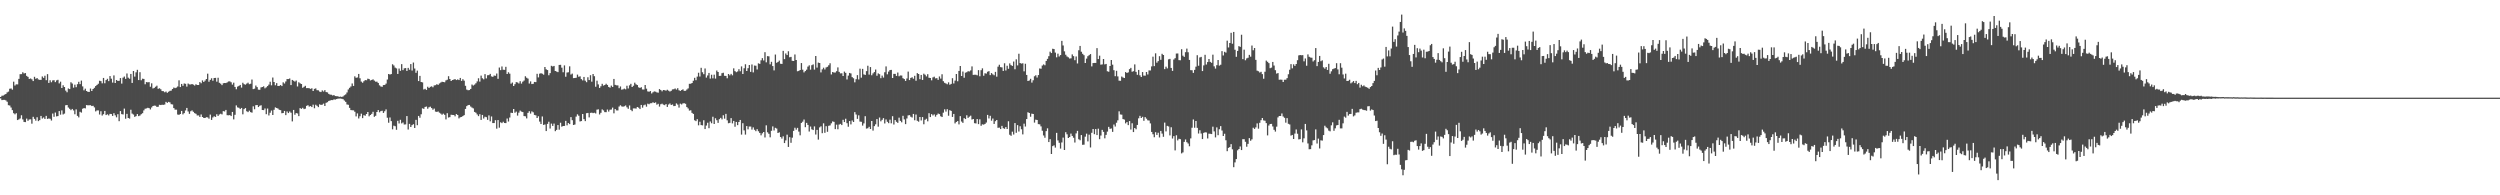 <svg xmlns="http://www.w3.org/2000/svg" width="1920" height="150"><path d="M0 74.506h1v1.085H0zM1 73.534h1v3.385H1zM2 73.348h1v3.338H2zM3 72.708h1v4.004H3zM4 72.170h1v4.947H4zM5 70.984h1v7.172H5zM6 70.365h1v10.410H6zM7 68.145h1v12.904H7zM8 67.956h1v14.603H8zM9 68.885h1v15.719H9zM10 62.706h1v24.215H10zM11 65.686h1v22.120H11zM12 64.779h1v22.133H12zM13 64.802h1v27.418H13zM14 60.572h1v31.148H14zM15 56.986h1v34.001H15zM16 56.911h1v31.618H16zM17 55.509h1v36.206H17zM18 56.419h1v37.241H18zM19 56.108h1v37.669H19zM20 58.271h1v32.829H20zM21 59.028h1v33.745H21zM22 60.629h1v31.135H22zM23 60.266h1v31.386H23zM24 60.927h1v34.038H24zM25 62.256h1v27.441H25zM26 58.977h1v32.334H26zM27 60.518h1v32.140H27zM28 59.951h1v30.097H28zM29 61.038h1v32.004H29zM30 61.334h1v30.904H30zM31 61.356h1v27.700H31zM32 58.716h1v32.306H32zM33 59.817h1v30.393H33zM34 58.143h1v33.189H34zM35 61.591h1v27.373H35zM36 56.941h1v34.414H36zM37 63.690h1v27.295H37zM38 61.641h1v29.617H38zM39 63.186h1v29.394H39zM40 61.727h1v25.467H40zM41 61.593h1v28.133H41zM42 63.089h1v23.360H42zM43 61.732h1v27.639H43zM44 61.291h1v27.871H44zM45 64.075h1v21.227H45zM46 62.703h1v25.364H46zM47 67.607h1v17.195H47zM48 65.482h1v22.430H48zM49 66.797h1v20.467H49zM50 69.587h1v11.250H50zM51 70.845h1v9.801H51zM52 67.955h1v14.648H52zM53 68.379h1v15.178H53zM54 63.190h1v21.418H54zM55 64.134h1v19.528H55zM56 67.321h1v17.516H56zM57 65.010h1v22.750H57zM58 66.985h1v17.034H58zM59 64.653h1v24.339H59zM60 62.835h1v27.337H60zM61 64.634h1v21.233H61zM62 61.911h1v24.572H62zM63 66.354h1v17.154H63zM64 69.351h1v13.637H64zM65 68.109h1v15.122H65zM66 69.880h1v10.818H66zM67 70.490h1v10.403H67zM68 70.581h1v10.238H68zM69 67.975h1v12.799H69zM70 69.869h1v11.600H70zM71 68.347h1v12.902H71zM72 67.446h1v15.054H72zM73 66.120h1v19.456H73zM74 65.208h1v19.566H74zM75 64.325h1v20.463H75zM76 61.996h1v25.963H76zM77 62.305h1v23.164H77zM78 63.992h1v24.742H78zM79 59.851h1v27.872H79zM80 63.942h1v21.258H80zM81 61.501h1v26.847H81zM82 60.501h1v27.300H82zM83 62.321h1v26.344H83zM84 58.422h1v29.047H84zM85 60.423h1v27.159H85zM86 63.427h1v25.607H86zM87 57.888h1v29.044H87zM88 63.721h1v24.871H88zM89 61.432h1v28.684H89zM90 62.138h1v25.575H90zM91 62.050h1v31.021H91zM92 59.936h1v25.371H92zM93 64.202h1v23.452H93zM94 59.628h1v28.272H94zM95 58.787h1v24.608H95zM96 60.587h1v30.585H96zM97 56.431h1v31.032H97zM98 59.629h1v31.004H98zM99 60.447h1v30.646H99zM100 56.787h1v27.509H100zM101 63.677h1v23.584H101zM102 54.533h1v33.438H102zM103 58.834h1v30.926H103zM104 55.560h1v33.640H104zM105 53.630h1v33.956H105zM106 61.509h1v27.691H106zM107 55.465h1v33.274H107zM108 61.619h1v26.074H108zM109 60.420h1v26.508H109zM110 60.639h1v24.149H110zM111 64.701h1v18.800H111zM112 63.012h1v20.228H112zM113 63.220h1v19.594H113zM114 63.090h1v19.942H114zM115 66.591h1v17.472H115zM116 64.001h1v18.507H116zM117 67.929h1v13.471H117zM118 67.492h1v13.600H118zM119 66.616h1v14.585H119zM120 65.787h1v16.320H120zM121 68.209h1v13.763H121zM122 67.770h1v12.698H122zM123 68.562h1v12.149H123zM124 69.946h1v10.496H124zM125 70.033h1v10.491H125zM126 70.858h1v9.444H126zM127 70.285h1v7.970H127zM128 71.283h1v7.709H128zM129 70.459h1v7.764H129zM130 69.770h1v8.871H130zM131 69.576h1v10.450H131zM132 68.334h1v11.897H132zM133 67.206h1v15.787H133zM134 67.702h1v16.503H134zM135 67.287h1v16.915H135zM136 66.422h1v21.523H136zM137 61.705h1v26.498H137zM138 66.852h1v20.678H138zM139 64.458h1v20.761H139zM140 65.881h1v21.988H140zM141 64.090h1v22.777H141zM142 64.342h1v20.484H142zM143 66.506h1v16.397H143zM144 64.154h1v21.434H144zM145 64.836h1v22.596H145zM146 64.870h1v20.595H146zM147 64.493h1v20.292H147zM148 65.000h1v20.879H148zM149 65.697h1v21.193H149zM150 64.716h1v22.661H150zM151 65.303h1v23.369H151zM152 65.270h1v23.354H152zM153 63.016h1v26.814H153zM154 63.933h1v23.985H154zM155 61.726h1v28.138H155zM156 62.946h1v27.647H156zM157 61.916h1v28.703H157zM158 60.692h1v29.309H158zM159 56.600h1v33.537H159zM160 62.750h1v28.382H160zM161 61.333h1v26.698H161zM162 60.084h1v32.039H162zM163 61.984h1v28.251H163zM164 59.926h1v29.348H164zM165 59.812h1v30.015H165zM166 62.705h1v25.048H166zM167 59.703h1v29.312H167zM168 63.607h1v24.293H168zM169 64.252h1v23.120H169zM170 65.363h1v22.470H170zM171 63.955h1v21.379H171zM172 63.744h1v21.842H172zM173 63.811h1v20.635H173zM174 63.284h1v25.193H174zM175 62.565h1v25.995H175zM176 62.487h1v25.886H176zM177 63.197h1v25.939H177zM178 64.971h1v21.002H178zM179 63.514h1v28.178H179zM180 66.773h1v21.390H180zM181 68.540h1v12.415H181zM182 66.533h1v15.963H182zM183 65.950h1v16.852H183zM184 65.231h1v18.509H184zM185 67.294h1v15.595H185zM186 63.521h1v24.300H186zM187 64.666h1v19.156H187zM188 65.011h1v17.963H188zM189 64.230h1v21.213H189zM190 63.489h1v22.620H190zM191 64.677h1v20.301H191zM192 64.325h1v21.792H192zM193 61.060h1v25.484H193zM194 68.469h1v13.175H194zM195 68.105h1v15.810H195zM196 65.697h1v15.084H196zM197 66.913h1v13.748H197zM198 68.849h1v13.364H198zM199 68.990h1v12.262H199zM200 67.124h1v13.722H200zM201 66.818h1v17.661H201zM202 66.317h1v18.266H202zM203 67.823h1v15.472H203zM204 67.060h1v20.647H204zM205 66.084h1v17.273H205zM206 64.981h1v23.688H206zM207 62.782h1v23.773H207zM208 65.514h1v19.358H208zM209 59.565h1v28.749H209zM210 62.966h1v21.365H210zM211 65.474h1v17.001H211zM212 63.852h1v19.080H212zM213 66.071h1v17.337H213zM214 65.949h1v18.360H214zM215 65.329h1v19.246H215zM216 66.116h1v20.869H216zM217 63.235h1v23.525H217zM218 64.145h1v21.036H218zM219 62.559h1v25.882H219zM220 60.715h1v24.867H220zM221 60.698h1v26.138H221zM222 60.251h1v25.340H222zM223 65.329h1v21.267H223zM224 61.364h1v31.882H224zM225 62.022h1v22.401H225zM226 62.661h1v25.466H226zM227 61.871h1v24.963H227zM228 66.388h1v20.739H228zM229 63.179h1v26.000H229zM230 64.013h1v19.011H230zM231 64.501h1v19.089H231zM232 67.445h1v15.332H232zM233 66.640h1v17.155H233zM234 65.887h1v17.585H234zM235 67.670h1v13.630H235zM236 67.659h1v13.135H236zM237 67.777h1v14.103H237zM238 68.229h1v13.219H238zM239 67.798h1v14.411H239zM240 69.885h1v10.483H240zM241 68.268h1v14.860H241zM242 67.909h1v12.540H242zM243 69.267h1v11.997H243zM244 69.382h1v12.897H244zM245 70.357h1v9.793H245zM246 70.695h1v9.892H246zM247 69.422h1v10.939H247zM248 70.313h1v9.236H248zM249 69.231h1v12.155H249zM250 70.683h1v8.266H250zM251 70.947h1v7.530H251zM252 72.079h1v5.448H252zM253 72.630h1v4.564H253zM254 72.743h1v4.124H254zM255 73.299h1v3.613H255zM256 73.018h1v3.305H256zM257 73.780h1v2.707H257zM258 73.893h1v2.183H258zM259 73.926h1v1.836H259zM260 74.370h1v1.282H260zM261 74.188h1v1.510H261zM262 74.420h1v1.454H262zM263 74.046h1v2.132H263zM264 73.152h1v4.046H264zM265 72.474h1v5.757H265zM266 70.999h1v9.244H266zM267 68.734h1v11.757H267zM268 67.421h1v15.404H268zM269 66.423h1v18.095H269zM270 64.121h1v20.552H270zM271 65.996h1v18.738H271zM272 58.606h1v27.213H272zM273 59.738h1v29.665H273zM274 59.496h1v27.580H274zM275 56.760h1v34.238H275zM276 60.129h1v29.154H276zM277 62.688h1v24.617H277zM278 63.530h1v27.216H278zM279 62.377h1v26.087H279zM280 61.471h1v27.434H280zM281 61.664h1v25.896H281zM282 60.423h1v25.594H282zM283 60.736h1v28.599H283zM284 61.815h1v26.484H284zM285 61.386h1v26.075H285zM286 60.913h1v24.948H286zM287 61.913h1v27.809H287zM288 62.731h1v26.212H288zM289 62.732h1v23.283H289zM290 63.715h1v20.805H290zM291 65.556h1v20.712H291zM292 66.405h1v18.961H292zM293 66.673h1v18.363H293zM294 65.350h1v21.403H294zM295 65.250h1v20.195H295zM296 64.205h1v19.803H296zM297 61.086h1v29.314H297zM298 56.815h1v37.434H298zM299 57.238h1v32.971H299zM300 56.887h1v36.136H300zM301 49.340h1v49.999H301zM302 50.271h1v46.229H302zM303 51.907h1v45.042H303zM304 52.541h1v47.156H304zM305 56.805h1v35.984H305zM306 52.646h1v42.157H306zM307 54.384h1v37.634H307zM308 49.257h1v45.513H308zM309 53.847h1v40.186H309zM310 52.464h1v43.166H310zM311 52.274h1v43.262H311zM312 54.476h1v34.687H312zM313 52.116h1v47.350H313zM314 53.544h1v41.603H314zM315 49.190h1v48.338H315zM316 54.172h1v41.921H316zM317 48.048h1v47.362H317zM318 52.639h1v45.662H318zM319 55.923h1v36.158H319zM320 54.208h1v41.938H320zM321 62.284h1v26.774H321zM322 58.268h1v32.148H322zM323 62.974h1v24.789H323zM324 63.275h1v19.910H324zM325 68.700h1v14.924H325zM326 68.192h1v13.940H326zM327 69.044h1v12.779H327zM328 66.624h1v16.906H328zM329 67.605h1v14.763H329zM330 66.685h1v15.223H330zM331 66.317h1v16.676H331zM332 67.018h1v17.241H332zM333 65.565h1v17.844H333zM334 65.445h1v20.250H334zM335 64.646h1v21.322H335zM336 65.159h1v20.465H336zM337 64.078h1v22.471H337zM338 63.363h1v23.865H338zM339 62.769h1v25.350H339zM340 62.955h1v24.340H340zM341 63.199h1v24.979H341zM342 61.762h1v29.962H342zM343 61.235h1v25.691H343zM344 58.498h1v31.767H344zM345 60.671h1v29.284H345zM346 62.215h1v25.920H346zM347 61.450h1v26.799H347zM348 61.114h1v27.188H348zM349 60.703h1v28.662H349zM350 61.494h1v26.110H350zM351 60.962h1v27.332H351zM352 61.475h1v29.443H352zM353 59.850h1v30.222H353zM354 62.126h1v27.659H354zM355 60.845h1v28.274H355zM356 61.959h1v26.455H356zM357 65.894h1v17.779H357zM358 68.791h1v12.724H358zM359 69.347h1v11.415H359zM360 69.173h1v11.416H360zM361 68.325h1v13.476H361zM362 64.907h1v17.739H362zM363 65.701h1v17.528H363zM364 64.986h1v20.966H364zM365 63.961h1v22.633H365zM366 62.510h1v25.381H366zM367 60.099h1v29.098H367zM368 62.646h1v25.062H368zM369 58.044h1v34.053H369zM370 60.101h1v28.184H370zM371 60.947h1v30.109H371zM372 56.926h1v32.728H372zM373 60.223h1v29.777H373zM374 57.796h1v34.237H374zM375 57.694h1v30.940H375zM376 56.753h1v36.454H376zM377 58.682h1v30.742H377zM378 59.057h1v35.482H378zM379 58.017h1v36.515H379zM380 58.211h1v34.086H380zM381 56.468h1v42.328H381zM382 60.528h1v31.686H382zM383 51.875h1v46.181H383zM384 53.879h1v40.091H384zM385 51.034h1v43.553H385zM386 53.538h1v39.968H386zM387 53.661h1v40.828H387zM388 51.325h1v43.219H388zM389 56.826h1v34.223H389zM390 55.487h1v37.833H390zM391 56.565h1v33.703H391zM392 64.263h1v22.303H392zM393 63.390h1v23.406H393zM394 66.053h1v17.665H394zM395 64.676h1v21.885H395zM396 63.066h1v22.628H396zM397 63.334h1v25.425H397zM398 64.098h1v22.440H398zM399 62.336h1v22.588H399zM400 64.213h1v21.509H400zM401 62.712h1v23.363H401zM402 61.849h1v27.312H402zM403 58.563h1v30.755H403zM404 59.688h1v31.254H404zM405 60.343h1v26.345H405zM406 64.130h1v21.248H406zM407 62.523h1v24.744H407zM408 64.564h1v20.977H408zM409 64.363h1v21.892H409zM410 62.909h1v25.360H410zM411 63.059h1v25.501H411zM412 56.654h1v33.991H412zM413 59.452h1v29.863H413zM414 56.561h1v36.829H414zM415 56.219h1v39.037H415zM416 56.632h1v32.804H416zM417 57.324h1v38.607H417zM418 51.467h1v44.110H418zM419 53.239h1v47.443H419zM420 53.792h1v41.325H420zM421 57.790h1v35.693H421zM422 56.146h1v42.543H422zM423 50.526h1v44.408H423zM424 51.029h1v45.680H424zM425 50.612h1v44.326H425zM426 54.522h1v46.222H426zM427 54.921h1v44.842H427zM428 55.419h1v40.653H428zM429 49.846h1v49.744H429zM430 49.776h1v44.488H430zM431 51.954h1v45.302H431zM432 55.500h1v41.262H432zM433 50.211h1v46.521H433zM434 58.950h1v33.862H434zM435 55.680h1v40.567H435zM436 55.511h1v39.017H436zM437 50.939h1v44.391H437zM438 57.221h1v32.727H438zM439 56.510h1v35.788H439zM440 60.010h1v35.983H440zM441 59.881h1v35.749H441zM442 59.717h1v29.809H442zM443 57.281h1v30.539H443zM444 58.921h1v29.985H444zM445 58.606h1v34.703H445zM446 60.764h1v32.219H446zM447 61.758h1v25.799H447zM448 59.074h1v32.396H448zM449 61.952h1v31.054H449zM450 63.137h1v23.820H450zM451 59.321h1v27.387H451zM452 61.467h1v28.709H452zM453 57.744h1v28.949H453zM454 62.731h1v23.800H454zM455 56.857h1v30.048H455zM456 58.519h1v28.039H456zM457 66.624h1v20.501H457zM458 61.933h1v22.280H458zM459 64.821h1v19.142H459zM460 67.516h1v20.388H460zM461 66.258h1v20.348H461zM462 64.337h1v19.678H462zM463 65.722h1v19.070H463zM464 65.289h1v20.819H464zM465 64.328h1v21.822H465zM466 65.213h1v18.930H466zM467 66.786h1v18.935H467zM468 67.335h1v16.937H468zM469 65.727h1v18.386H469zM470 66.742h1v15.900H470zM471 60.621h1v26.430H471zM472 65.162h1v18.620H472zM473 65.526h1v19.249H473zM474 65.595h1v19.247H474zM475 67.722h1v14.104H475zM476 66.427h1v14.398H476zM477 68.879h1v12.810H477zM478 68.591h1v13.375H478zM479 68.059h1v13.548H479zM480 68.628h1v12.368H480zM481 65.866h1v16.578H481zM482 67.947h1v15.636H482zM483 65.540h1v15.461H483zM484 64.336h1v20.059H484zM485 66.797h1v18.609H485zM486 65.848h1v17.420H486zM487 63.502h1v19.742H487zM488 64.757h1v18.667H488zM489 65.320h1v16.848H489zM490 67.051h1v15.662H490zM491 67.540h1v16.223H491zM492 66.946h1v13.658H492zM493 68.697h1v13.995H493zM494 68.738h1v12.097H494zM495 65.264h1v15.064H495zM496 68.107h1v13.813H496zM497 70.196h1v9.437H497zM498 70.443h1v9.647H498zM499 69.934h1v9.350H499zM500 71.764h1v7.487H500zM501 70.841h1v7.697H501zM502 70.190h1v8.931H502zM503 70.380h1v8.277H503zM504 70.944h1v9.441H504zM505 71.153h1v8.570H505zM506 68.395h1v13.469H506zM507 69.187h1v10.870H507zM508 70.120h1v9.518H508zM509 69.114h1v11.264H509zM510 69.289h1v11.480H510zM511 69.634h1v10.266H511zM512 68.904h1v13.220H512zM513 69.645h1v10.651H513zM514 70.279h1v9.162H514zM515 69.713h1v10.915H515zM516 68.667h1v11.571H516zM517 68.509h1v12.999H517zM518 67.942h1v13.399H518zM519 68.838h1v10.580H519zM520 67.714h1v12.625H520zM521 69.329h1v13.299H521zM522 69.842h1v9.798H522zM523 69.164h1v11.052H523zM524 68.610h1v10.787H524zM525 69.779h1v9.478H525zM526 69.736h1v10.003H526zM527 68.777h1v13.454H527zM528 67.885h1v15.422H528zM529 64.369h1v20.581H529zM530 64.295h1v20.399H530zM531 63.730h1v22.965H531zM532 62.018h1v25.491H532zM533 59.738h1v32.627H533zM534 61.598h1v31.407H534zM535 58.805h1v32.757H535zM536 55.848h1v40.390H536zM537 58.791h1v34.726H537zM538 52.046h1v44.017H538zM539 55.509h1v40.805H539zM540 57.007h1v35.360H540zM541 52.599h1v46.506H541zM542 59.623h1v36.797H542zM543 57.982h1v36.254H543zM544 55.995h1v42.485H544zM545 60.343h1v32.962H545zM546 57.400h1v37.257H546zM547 60.168h1v29.499H547zM548 57.332h1v37.896H548zM549 60.378h1v30.426H549zM550 54.146h1v38.145H550zM551 55.275h1v39.109H551zM552 58.302h1v33.248H552zM553 58.238h1v32.259H553zM554 56.196h1v35.525H554zM555 55.839h1v32.707H555zM556 58.191h1v32.937H556zM557 58.293h1v29.149H557zM558 60.110h1v32.280H558zM559 56.827h1v37.841H559zM560 57.878h1v36.462H560zM561 56.711h1v34.008H561zM562 57.842h1v36.941H562zM563 52.484h1v40.417H563zM564 54.638h1v42.699H564zM565 55.445h1v38.204H565zM566 54.861h1v41.246H566zM567 53.133h1v40.574H567zM568 54.736h1v37.399H568zM569 51.001h1v52.348H569zM570 56.847h1v37.794H570zM571 52.445h1v47.726H571zM572 49.353h1v53.997H572zM573 54.540h1v42.286H573zM574 52.358h1v46.959H574zM575 49.904h1v47.257H575zM576 55.212h1v41.940H576zM577 49.487h1v50.056H577zM578 55.598h1v42.229H578zM579 50.318h1v49.376H579zM580 50.473h1v50.311H580zM581 53.337h1v45.910H581zM582 48.652h1v52.154H582zM583 49.075h1v53.042H583zM584 46.330h1v57.613H584zM585 44.661h1v57.760H585zM586 46.452h1v54.947H586zM587 40.098h1v65.485H587zM588 47.891h1v48.376H588zM589 43.100h1v58.535H589zM590 43.285h1v59.473H590zM591 49.388h1v56.093H591zM592 47.442h1v53.016H592zM593 50.721h1v46.349H593zM594 54.059h1v46.130H594zM595 41.877h1v56.266H595zM596 48.206h1v50.494H596zM597 47.582h1v54.538H597zM598 46.538h1v55.116H598zM599 48.951h1v56.262H599zM600 49.098h1v57.343H600zM601 39.045h1v65.670H601zM602 45.427h1v64.431H602zM603 41.084h1v66.758H603zM604 42.311h1v61.131H604zM605 39.359h1v73.466H605zM606 43.970h1v61.421H606zM607 43.679h1v65.984H607zM608 46.718h1v58.992H608zM609 46.850h1v53.664H609zM610 41.852h1v56.264H610zM611 46.100h1v53.471H611zM612 54.725h1v43.470H612zM613 54.449h1v46.635H613zM614 53.778h1v50.149H614zM615 48.415h1v46.020H615zM616 53.527h1v39.928H616zM617 55.593h1v36.198H617zM618 54.598h1v43.099H618zM619 53.483h1v40.877H619zM620 51.154h1v44.800H620zM621 50.169h1v50.870H621zM622 53.516h1v43.652H622zM623 50.064h1v49.283H623zM624 49.462h1v50.410H624zM625 53.476h1v43.594H625zM626 42.991h1v60.353H626zM627 51.936h1v47.815H627zM628 48.076h1v59.140H628zM629 48.396h1v49.455H629zM630 55.604h1v41.443H630zM631 53.264h1v49.053H631zM632 51.957h1v42.769H632zM633 53.349h1v48.631H633zM634 51.766h1v45.163H634zM635 51.294h1v49.917H635zM636 50.140h1v46.454H636zM637 48.599h1v47.685H637zM638 57.180h1v37.531H638zM639 55.306h1v37.948H639zM640 55.727h1v37.873H640zM641 55.722h1v43.459H641zM642 54.705h1v41.048H642zM643 51.757h1v47.527H643zM644 55.209h1v40.419H644zM645 56.373h1v38.750H645zM646 56.277h1v39.798H646zM647 58.344h1v33.662H647zM648 54.975h1v38.778H648zM649 55.986h1v35.226H649zM650 61.042h1v33.553H650zM651 58.084h1v39.245H651zM652 56.005h1v36.949H652zM653 56.435h1v39.104H653zM654 59.260h1v33.251H654zM655 60.130h1v33.570H655zM656 63.228h1v22.915H656zM657 60.800h1v27.163H657zM658 57.700h1v33.605H658zM659 61.027h1v27.549H659zM660 52.754h1v40.610H660zM661 59.661h1v33.906H661zM662 52.881h1v43.569H662zM663 57.147h1v37.624H663zM664 57.531h1v31.713H664zM665 54.617h1v44.127H665zM666 50.480h1v48.050H666zM667 57.290h1v40.105H667zM668 51.517h1v47.561H668zM669 57.780h1v35.147H669zM670 56.392h1v43.894H670zM671 55.355h1v41.522H671zM672 53.394h1v42.088H672zM673 58.139h1v33.329H673zM674 56.352h1v40.913H674zM675 56.996h1v33.271H675zM676 60.064h1v33.131H676zM677 58.077h1v33.928H677zM678 59.585h1v31.148H678zM679 55.522h1v39.283H679zM680 50.977h1v40.780H680zM681 57.103h1v36.434H681zM682 54.973h1v39.661H682zM683 53.789h1v38.125H683zM684 53.669h1v41.039H684zM685 59.928h1v29.312H685zM686 56.712h1v38.927H686zM687 56.755h1v35.445H687zM688 58.293h1v35.248H688zM689 55.713h1v38.630H689zM690 58.586h1v31.798H690zM691 57.957h1v34.856H691zM692 58.004h1v35.955H692zM693 60.040h1v28.875H693zM694 60.718h1v30.995H694zM695 62.140h1v33.206H695zM696 60.273h1v30.719H696zM697 54.996h1v33.616H697zM698 61.493h1v26.928H698zM699 59.854h1v29.805H699zM700 59.365h1v30.876H700zM701 60.483h1v26.994H701zM702 58.198h1v34.168H702zM703 62.023h1v25.959H703zM704 56.183h1v36.582H704zM705 56.824h1v36.611H705zM706 60.837h1v29.001H706zM707 57.557h1v34.953H707zM708 61.390h1v28.524H708zM709 56.560h1v38.855H709zM710 57.410h1v34.604H710zM711 58.684h1v32.526H711zM712 56.999h1v36.206H712zM713 59.711h1v27.251H713zM714 59.924h1v29.999H714zM715 61.686h1v25.963H715zM716 59.462h1v29.232H716zM717 58.862h1v28.998H717zM718 60.217h1v29.373H718zM719 60.017h1v28.185H719zM720 61.357h1v25.827H720zM721 58.704h1v28.943H721zM722 60.368h1v28.947H722zM723 57.055h1v32.827H723zM724 62.347h1v24.157H724zM725 63.583h1v20.381H725zM726 64.119h1v21.587H726zM727 64.712h1v19.139H727zM728 63.221h1v25.671H728zM729 65.079h1v19.545H729zM730 64.433h1v20.738H730zM731 60.069h1v29.716H731zM732 64.100h1v23.419H732zM733 61.910h1v32.857H733zM734 56.819h1v36.801H734zM735 62.402h1v30.573H735zM736 54.452h1v41.078H736zM737 50.702h1v38.470H737zM738 58.370h1v34.969H738zM739 54.960h1v39.407H739zM740 59.706h1v31.006H740zM741 55.808h1v35.621H741zM742 55.464h1v33.081H742zM743 54.688h1v35.827H743zM744 54.874h1v34.727H744zM745 54.080h1v34.759H745zM746 50.984h1v40.809H746zM747 57.485h1v33.901H747zM748 57.384h1v37.211H748zM749 57.407h1v37.411H749zM750 57.831h1v33.631H750zM751 53.854h1v41.490H751zM752 58.548h1v33.111H752zM753 53.933h1v42.657H753zM754 52.484h1v43.019H754zM755 58.144h1v37.618H755zM756 56.265h1v38.926H756zM757 56.529h1v37.602H757zM758 55.115h1v33.128H758zM759 54.612h1v36.354H759zM760 57.716h1v31.210H760zM761 56.094h1v36.593H761zM762 57.094h1v33.932H762zM763 57.820h1v37.363H763zM764 55.216h1v37.875H764zM765 58.861h1v33.302H765zM766 51.202h1v46.945H766zM767 49.741h1v48.270H767zM768 51.552h1v47.563H768zM769 51.765h1v44.895H769zM770 54.470h1v43.977H770zM771 48.568h1v50.339H771zM772 54.130h1v43.468H772zM773 50.466h1v48.596H773zM774 52.817h1v40.305H774zM775 48.684h1v54.802H775zM776 50.031h1v54.241H776zM777 50.659h1v50.445H777zM778 47.237h1v56.095H778zM779 53.173h1v41.335H779zM780 45.586h1v56.393H780zM781 50.250h1v45.834H781zM782 41.281h1v59.740H782zM783 48.430h1v48.529H783zM784 48.853h1v50.443H784zM785 48.565h1v54.662H785zM786 54.800h1v40.165H786zM787 48.951h1v48.237H787zM788 57.551h1v33.870H788zM789 62.199h1v24.005H789zM790 61.810h1v24.970H790zM791 60.501h1v29.150H791zM792 63.458h1v23.854H792zM793 61.638h1v25.909H793zM794 58.593h1v35.573H794zM795 57.823h1v34.074H795zM796 59.567h1v32.589H796zM797 57.649h1v37.663H797zM798 52.570h1v42.900H798zM799 52.810h1v44.261H799zM800 50.331h1v50.065H800zM801 49.472h1v54.542H801zM802 50.107h1v55.681H802zM803 46.808h1v53.878H803zM804 45.193h1v53.363H804zM805 43.177h1v65.948H805zM806 39.675h1v67.243H806zM807 40.770h1v77.499H807zM808 37.445h1v74.796H808zM809 37.700h1v73.909H809zM810 40.401h1v72.956H810zM811 44.007h1v58.057H811zM812 41.242h1v66.565H812zM813 43.379h1v66.304H813zM814 42.293h1v71.850H814zM815 31.383h1v78.035H815zM816 34.924h1v70.748H816zM817 39.400h1v75.824H817zM818 42.038h1v59.492H818zM819 43.349h1v59.838H819zM820 44.012h1v61.993H820zM821 44.977h1v60.293H821zM822 44.812h1v57.800H822zM823 41.779h1v62.630H823zM824 43.120h1v62.683H824zM825 46.231h1v63.211H825zM826 43.372h1v59.073H826zM827 48.761h1v51.768H827zM828 38.589h1v68.390H828zM829 35.276h1v72.464H829zM830 39.735h1v64.013H830zM831 41.298h1v69.887H831zM832 42.380h1v68.717H832zM833 48.377h1v56.574H833zM834 45.003h1v57.661H834zM835 43.151h1v65.464H835zM836 42.332h1v61.114H836zM837 41.505h1v71.746H837zM838 50.986h1v50.997H838zM839 48.440h1v50.645H839zM840 48.324h1v54.766H840zM841 48.349h1v50.766H841zM842 36.977h1v66.743H842zM843 45.360h1v53.452H843zM844 42.774h1v64.114H844zM845 49.677h1v54.412H845zM846 49.468h1v50.287H846zM847 45.317h1v55.961H847zM848 49.473h1v56.753H848zM849 49.114h1v54.463H849zM850 54.709h1v46.339H850zM851 55.112h1v42.303H851zM852 50.700h1v48.268H852zM853 46.095h1v52.565H853zM854 49.690h1v51.593H854zM855 53.937h1v41.682H855zM856 58.516h1v38.687H856zM857 54.365h1v39.919H857zM858 58.655h1v33.745H858zM859 61.962h1v23.526H859zM860 62.067h1v25.853H860zM861 58.788h1v29.278H861zM862 59.472h1v31.963H862zM863 59.926h1v31.948H863zM864 55.355h1v39.438H864zM865 56.084h1v37.683H865zM866 55.533h1v40.563H866zM867 53.095h1v39.884H867zM868 52.123h1v47.349H868zM869 55.106h1v39.542H869zM870 54.684h1v46.748H870zM871 49.474h1v48.813H871zM872 55.187h1v44.075H872zM873 57.434h1v38.537H873zM874 53.710h1v37.163H874zM875 57.878h1v31.082H875zM876 59.134h1v31.504H876zM877 55.359h1v34.331H877zM878 58.063h1v34.721H878zM879 58.119h1v31.826H879zM880 55.303h1v35.844H880zM881 57.185h1v35.217H881zM882 54.085h1v38.508H882zM883 54.107h1v40.662H883zM884 50.980h1v50.321H884zM885 43.527h1v59.584H885zM886 50.792h1v54.610H886zM887 40.949h1v60.600H887zM888 48.142h1v55.511H888zM889 46.944h1v55.005H889zM890 43.176h1v62.391H890zM891 45.936h1v54.629H891zM892 41.312h1v61.318H892zM893 42.264h1v62.823H893zM894 53.110h1v41.049H894zM895 51.212h1v49.701H895zM896 52.517h1v44.125H896zM897 45.560h1v51.561H897zM898 45.193h1v58.807H898zM899 52.161h1v45.600H899zM900 54.444h1v51.936H900zM901 45.707h1v58.838H901zM902 44.700h1v70.818H902zM903 41.096h1v62.772H903zM904 41.046h1v66.774H904zM905 46.184h1v60.439H905zM906 46.280h1v60.604H906zM907 37.801h1v79.998H907zM908 42.739h1v74.313H908zM909 43.680h1v65.253H909zM910 40.102h1v67.010H910zM911 37.329h1v71.888H911zM912 40.126h1v70.122H912zM913 46.008h1v66.323H913zM914 53.851h1v52.424H914zM915 53.947h1v44.153H915zM916 55.960h1v35.767H916zM917 53.652h1v44.435H917zM918 51.206h1v41.723H918zM919 42.409h1v55.797H919zM920 50.461h1v52.104H920zM921 44.149h1v55.887H921zM922 43.654h1v58.902H922zM923 54.592h1v52.211H923zM924 50.242h1v51.785H924zM925 42.104h1v59.485H925zM926 49.556h1v52.176H926zM927 47.682h1v58.670H927zM928 45.323h1v57.356H928zM929 47.510h1v55.239H929zM930 48.217h1v54.741H930zM931 41.967h1v55.296H931zM932 50.964h1v49.937H932zM933 52.683h1v52.859H933zM934 50.090h1v47.772H934zM935 46.072h1v57.763H935zM936 50.404h1v48.878H936zM937 49.713h1v47.176H937zM938 39.292h1v60.932H938zM939 42.596h1v61.843H939zM940 39.796h1v62.898H940zM941 40.379h1v67.347H941zM942 31.237h1v84.864H942zM943 36.441h1v77.112H943zM944 33.027h1v79.929H944zM945 25.168h1v85.551H945zM946 33.579h1v81.129H946zM947 24.534h1v103.873H947zM948 38.210h1v86.523H948zM949 43.640h1v78.538H949zM950 39.118h1v76.340H950zM951 35.422h1v79.036H951zM952 35.994h1v76.511H952zM953 26.666h1v88.571H953zM954 45.429h1v61.477H954zM955 38.161h1v68.746H955zM956 46.273h1v62.606H956zM957 44.829h1v67.863H957zM958 44.315h1v66.181H958zM959 42.123h1v63.970H959zM960 43.517h1v64.548H960zM961 34.959h1v72.045H961zM962 38.593h1v59.498H962zM963 36.849h1v62.162H963zM964 45.957h1v51.876H964zM965 54.256h1v40.532H965zM966 54.731h1v44.079H966zM967 55.681h1v38.633H967zM968 55.156h1v37.139H968zM969 56.957h1v33.688H969zM970 60.452h1v32.035H970zM971 55.067h1v37.653H971zM972 46.532h1v48.022H972zM973 47.474h1v56.528H973zM974 48.511h1v47.900H974zM975 52.385h1v42.851H975zM976 51.918h1v43.222H976zM977 47.575h1v49.570H977zM978 50.355h1v49.326H978zM979 53.889h1v47.162H979zM980 56.550h1v40.707H980zM981 56.094h1v34.065H981zM982 61.213h1v27.870H982zM983 61.149h1v27.915H983zM984 61.248h1v25.896H984zM985 62.957h1v26.537H985zM986 61.251h1v29.213H986zM987 61.168h1v33.051H987zM988 59.991h1v30.717H988zM989 57.012h1v38.091H989zM990 53.571h1v42.017H990zM991 49.255h1v54.864H991zM992 52.494h1v51.119H992zM993 49.400h1v57.369H993zM994 50.611h1v52.009H994zM995 49.155h1v50.249H995zM996 46.247h1v56.478H996zM997 42.545h1v64.538H997zM998 42.223h1v64.655H998zM999 42.459h1v56.921H999zM1000 42.325h1v67.011H1000zM1001 47.110h1v59.136H1001zM1002 44.891h1v50.273H1002zM1003 50.491h1v49.669H1003zM1004 41.782h1v68.384H1004zM1005 43.641h1v71.004H1005zM1006 44.174h1v70.350H1006zM1007 44.360h1v67.234H1007zM1008 47.209h1v60.631H1008zM1009 46.222h1v61.335H1009zM1010 36.920h1v62.471H1010zM1011 50.794h1v59.418H1011zM1012 47.567h1v58.879H1012zM1013 42.958h1v71.083H1013zM1014 47.006h1v60.761H1014zM1015 46.332h1v61.629H1015zM1016 51.686h1v52.060H1016zM1017 52.723h1v43.822H1017zM1018 51.469h1v46.366H1018zM1019 53.712h1v44.870H1019zM1020 49.007h1v51.302H1020zM1021 56.624h1v44.237H1021zM1022 54.761h1v41.492H1022zM1023 53.152h1v40.796H1023zM1024 52.705h1v47.739H1024zM1025 52.262h1v46.295H1025zM1026 48.533h1v47.777H1026zM1027 53.273h1v42.711H1027zM1028 57.015h1v35.006H1028zM1029 48.517h1v50.102H1029zM1030 51.969h1v46.638H1030zM1031 57.204h1v37.529H1031zM1032 60.269h1v29.265H1032zM1033 56.598h1v33.784H1033zM1034 62.191h1v23.732H1034zM1035 62.046h1v26.727H1035zM1036 61.220h1v26.358H1036zM1037 63.974h1v23.510H1037zM1038 63.253h1v20.363H1038zM1039 62.245h1v27.175H1039zM1040 63.773h1v24.846H1040zM1041 62.100h1v24.497H1041zM1042 64.682h1v21.616H1042zM1043 63.697h1v22.613H1043zM1044 67.286h1v16.523H1044zM1045 65.092h1v18.409H1045zM1046 66.266h1v17.912H1046zM1047 65.584h1v18.937H1047zM1048 66.538h1v18.112H1048zM1049 66.936h1v18.116H1049zM1050 67.444h1v14.204H1050zM1051 68.184h1v13.314H1051zM1052 66.891h1v18.042H1052zM1053 66.059h1v17.948H1053zM1054 63.854h1v20.666H1054zM1055 62.100h1v26.639H1055zM1056 54.170h1v38.816H1056zM1057 57.815h1v34.894H1057zM1058 52.132h1v46.157H1058zM1059 53.783h1v47.779H1059zM1060 51.810h1v52.496H1060zM1061 45.694h1v56.834H1061zM1062 44.953h1v65.512H1062zM1063 51.176h1v52.711H1063zM1064 36.030h1v71.171H1064zM1065 43.291h1v82.887H1065zM1066 38.724h1v73.963H1066zM1067 43.265h1v70.997H1067zM1068 37.293h1v77.427H1068zM1069 20.419h1v88.091H1069zM1070 32.155h1v87.061H1070zM1071 30.084h1v88.709H1071zM1072 35.766h1v83.143H1072zM1073 27.244h1v87.047H1073zM1074 24.267h1v94.340H1074zM1075 16.851h1v109.769H1075zM1076 11.213h1v118.849H1076zM1077 24.991h1v109.613H1077zM1078 21.804h1v108.594H1078zM1079 23.696h1v99.455H1079zM1080 27.539h1v95.370H1080zM1081 36.152h1v78.958H1081zM1082 42.293h1v73.334H1082zM1083 47.051h1v61.921H1083zM1084 51.279h1v57.515H1084zM1085 41.413h1v67.857H1085zM1086 34.473h1v73.619H1086zM1087 44.090h1v63.615H1087zM1088 37.014h1v75.183H1088zM1089 40.096h1v74.823H1089zM1090 37.321h1v74.835H1090zM1091 38.840h1v71.312H1091zM1092 44.136h1v71.723H1092zM1093 38.161h1v77.126H1093zM1094 44.768h1v65.678H1094zM1095 39.739h1v63.091H1095zM1096 39.637h1v73.060H1096zM1097 39.178h1v75.224H1097zM1098 34.742h1v78.245H1098zM1099 33.744h1v85.913H1099zM1100 43.846h1v67.156H1100zM1101 45.244h1v63.959H1101zM1102 48.118h1v52.944H1102zM1103 45.881h1v61.504H1103zM1104 40.818h1v63.962H1104zM1105 46.010h1v65.822H1105zM1106 47.007h1v57.776H1106zM1107 47.894h1v57.225H1107zM1108 37.111h1v69.198H1108zM1109 44.699h1v58.880H1109zM1110 55.139h1v43.768H1110zM1111 47.637h1v52.386H1111zM1112 39.616h1v63.381H1112zM1113 35.777h1v84.091H1113zM1114 48.195h1v61.204H1114zM1115 49.627h1v54.853H1115zM1116 49.246h1v61.152H1116zM1117 47.400h1v57.454H1117zM1118 50.893h1v44.996H1118zM1119 56.171h1v49.815H1119zM1120 53.332h1v40.957H1120zM1121 43.820h1v57.051H1121zM1122 39.800h1v68.458H1122zM1123 47.405h1v59.908H1123zM1124 43.032h1v62.064H1124zM1125 38.464h1v74.919H1125zM1126 45.684h1v65.486H1126zM1127 47.797h1v60.171H1127zM1128 32.366h1v72.431H1128zM1129 41.603h1v63.968H1129zM1130 42.203h1v62.537H1130zM1131 44.957h1v63.014H1131zM1132 48.379h1v55.197H1132zM1133 53.718h1v45.752H1133zM1134 47.308h1v53.762H1134zM1135 53.215h1v46.605H1135zM1136 51.965h1v48.880H1136zM1137 46.424h1v56.951H1137zM1138 43.534h1v59.038H1138zM1139 49.171h1v49.397H1139zM1140 43.538h1v57.015H1140zM1141 45.908h1v56.168H1141zM1142 39.742h1v64.424H1142zM1143 41.594h1v60.884H1143zM1144 41.613h1v60.040H1144zM1145 45.591h1v59.737H1145zM1146 40.398h1v67.702H1146zM1147 36.318h1v67.563H1147zM1148 35.209h1v78.051H1148zM1149 28.829h1v82.662H1149zM1150 26.013h1v88.423H1150zM1151 40.648h1v67.308H1151zM1152 38.290h1v73.712H1152zM1153 30.173h1v86.559H1153zM1154 30.535h1v81.757H1154zM1155 40.648h1v62.805H1155zM1156 28.489h1v77.771H1156zM1157 30.417h1v81.465H1157zM1158 38.906h1v77.315H1158zM1159 36.919h1v72.610H1159zM1160 41.694h1v67.223H1160zM1161 36.667h1v89.142H1161zM1162 36.661h1v77.891H1162zM1163 45.586h1v64.362H1163zM1164 38.766h1v76.157H1164zM1165 35.093h1v72.605H1165zM1166 39.119h1v66.718H1166zM1167 44.137h1v54.333H1167zM1168 46.288h1v55.903H1168zM1169 38.414h1v76.542H1169zM1170 41.739h1v68.381H1170zM1171 31.973h1v86.765H1171zM1172 35.468h1v71.264H1172zM1173 38.058h1v69.621H1173zM1174 31.434h1v79.208H1174zM1175 38.473h1v70.457H1175zM1176 32.115h1v85.071H1176zM1177 24.247h1v85.512H1177zM1178 35.317h1v78.696H1178zM1179 31.206h1v86.558H1179zM1180 38.340h1v76.708H1180zM1181 36.831h1v73.153H1181zM1182 36.206h1v72.486H1182zM1183 49.328h1v70.840H1183zM1184 43.059h1v64.311H1184zM1185 42.974h1v61.358H1185zM1186 48.170h1v52.613H1186zM1187 45.100h1v52.699H1187zM1188 41.567h1v63.043H1188zM1189 44.639h1v61.509H1189zM1190 34.638h1v72.440H1190zM1191 40.880h1v76.915H1191zM1192 47.872h1v56.712H1192zM1193 33.833h1v82.028H1193zM1194 43.036h1v76.605H1194zM1195 41.240h1v68.336H1195zM1196 38.550h1v80.402H1196zM1197 30.742h1v83.163H1197zM1198 35.603h1v75.259H1198zM1199 45.578h1v72.701H1199zM1200 40.201h1v66.663H1200zM1201 38.647h1v73.555H1201zM1202 40.044h1v70.842H1202zM1203 38.876h1v72.289H1203zM1204 40.062h1v71.616H1204zM1205 46.227h1v60.745H1205zM1206 46.755h1v61.293H1206zM1207 48.916h1v56.785H1207zM1208 38.434h1v71.680H1208zM1209 41.837h1v61.837H1209zM1210 39.803h1v75.872H1210zM1211 37.227h1v73.484H1211zM1212 44.476h1v59.941H1212zM1213 31.798h1v76.163H1213zM1214 30.394h1v79.791H1214zM1215 36.617h1v73.235H1215zM1216 33.985h1v78.134H1216zM1217 40.038h1v83.282H1217zM1218 41.272h1v73.918H1218zM1219 40.424h1v73.313H1219zM1220 40.755h1v70.739H1220zM1221 38.453h1v71.967H1221zM1222 41.426h1v66.363H1222zM1223 46.007h1v61.560H1223zM1224 45.143h1v62.563H1224zM1225 43.500h1v64.490H1225zM1226 44.135h1v68.682H1226zM1227 40.532h1v68.296H1227zM1228 37.379h1v69.907H1228zM1229 39.257h1v66.157H1229zM1230 34.270h1v75.663H1230zM1231 43.658h1v68.016H1231zM1232 47.970h1v57.240H1232zM1233 48.661h1v62.289H1233zM1234 48.411h1v56.956H1234zM1235 49.131h1v51.451H1235zM1236 49.204h1v48.060H1236zM1237 50.047h1v54.185H1237zM1238 41.406h1v63.612H1238zM1239 54.761h1v43.563H1239zM1240 48.513h1v48.282H1240zM1241 42.702h1v55.975H1241zM1242 54.011h1v40.605H1242zM1243 51.416h1v46.490H1243zM1244 49.642h1v46.798H1244zM1245 51.368h1v50.623H1245zM1246 55.168h1v42.373H1246zM1247 59.826h1v29.155H1247zM1248 59.041h1v31.595H1248zM1249 61.749h1v30.657H1249zM1250 61.779h1v27.047H1250zM1251 61.417h1v28.928H1251zM1252 53.043h1v37.074H1252zM1253 55.890h1v39.370H1253zM1254 55.988h1v40.038H1254zM1255 56.347h1v41.937H1255zM1256 53.562h1v40.376H1256zM1257 53.374h1v49.521H1257zM1258 40.345h1v80.045H1258zM1259 48.626h1v54.268H1259zM1260 35.429h1v73.912H1260zM1261 37.952h1v71.680H1261zM1262 35.484h1v64.641H1262zM1263 37.588h1v67.124H1263zM1264 48.474h1v59.802H1264zM1265 40.561h1v66.163H1265zM1266 40.803h1v65.753H1266zM1267 40.260h1v64.993H1267zM1268 34.755h1v76.275H1268zM1269 30.715h1v78.768H1269zM1270 38.230h1v65.439H1270zM1271 37.350h1v69.855H1271zM1272 39.013h1v74.349H1272zM1273 33.652h1v80.972H1273zM1274 30.814h1v87.190H1274zM1275 46.070h1v57.736H1275zM1276 41.257h1v70.259H1276zM1277 39.147h1v69.325H1277zM1278 41.381h1v70.012H1278zM1279 30.945h1v81.962H1279zM1280 39.035h1v70.556H1280zM1281 47.516h1v58.210H1281zM1282 36.414h1v78.613H1282zM1283 47.372h1v57.223H1283zM1284 44.533h1v60.639H1284zM1285 44.173h1v65.325H1285zM1286 42.964h1v71.805H1286zM1287 45.417h1v63.455H1287zM1288 41.479h1v66.510H1288zM1289 45.649h1v67.853H1289zM1290 38.123h1v72.123H1290zM1291 39.649h1v72.957H1291zM1292 29.844h1v88.166H1292zM1293 37.260h1v77.517H1293zM1294 41.216h1v66.176H1294zM1295 28.066h1v87.386H1295zM1296 47.578h1v64.086H1296zM1297 42.136h1v77.858H1297zM1298 42.846h1v69.320H1298zM1299 37.147h1v70.443H1299zM1300 40.435h1v64.837H1300zM1301 40.281h1v64.532H1301zM1302 43.074h1v66.570H1302zM1303 38.337h1v75.799H1303zM1304 33.748h1v78.767H1304zM1305 36.326h1v78.551H1305zM1306 34.944h1v80.742H1306zM1307 35.356h1v82.034H1307zM1308 32.569h1v91.154H1308zM1309 29.368h1v86.317H1309zM1310 29.901h1v84.629H1310zM1311 30.678h1v82.168H1311zM1312 32.812h1v92.765H1312zM1313 35.093h1v78.516H1313zM1314 35.311h1v82.519H1314zM1315 38.498h1v71.580H1315zM1316 36.610h1v79.816H1316zM1317 35.981h1v83.838H1317zM1318 29.103h1v78.607H1318zM1319 37.240h1v68.443H1319zM1320 44.174h1v67.178H1320zM1321 34.750h1v72.622H1321zM1322 43.881h1v64.455H1322zM1323 33.422h1v83.036H1323zM1324 40.710h1v69.349H1324zM1325 41.603h1v71.070H1325zM1326 40.704h1v64.187H1326zM1327 37.425h1v73.639H1327zM1328 37.786h1v77.111H1328zM1329 48.304h1v54.643H1329zM1330 39.421h1v68.813H1330zM1331 35.248h1v78.897H1331zM1332 31.777h1v72.759H1332zM1333 44.305h1v60.427H1333zM1334 43.147h1v62.782H1334zM1335 47.318h1v52.767H1335zM1336 36.883h1v71.426H1336zM1337 40.813h1v62.905H1337zM1338 41.405h1v62.850H1338zM1339 41.293h1v64.058H1339zM1340 42.109h1v62.093H1340zM1341 42.527h1v65.532H1341zM1342 41.223h1v62.011H1342zM1343 43.094h1v63.300H1343zM1344 40.118h1v69.494H1344zM1345 41.158h1v70.514H1345zM1346 46.054h1v59.624H1346zM1347 40.046h1v71.948H1347zM1348 44.441h1v64.984H1348zM1349 49.911h1v54.871H1349zM1350 38.165h1v71.631H1350zM1351 38.225h1v66.763H1351zM1352 45.049h1v58.674H1352zM1353 36.615h1v62.916H1353zM1354 44.313h1v56.825H1354zM1355 44.954h1v57.512H1355zM1356 44.850h1v61.188H1356zM1357 42.278h1v66.890H1357zM1358 46.784h1v63.872H1358zM1359 45.325h1v62.343H1359zM1360 36.373h1v68.854H1360zM1361 42.250h1v60.844H1361zM1362 36.411h1v79.365H1362zM1363 44.821h1v56.798H1363zM1364 44.466h1v59.974H1364zM1365 43.576h1v66.104H1365zM1366 46.233h1v59.704H1366zM1367 48.096h1v55.976H1367zM1368 47.109h1v61.937H1368zM1369 43.768h1v62.522H1369zM1370 40.176h1v66.051H1370zM1371 43.611h1v65.246H1371zM1372 43.920h1v64.385H1372zM1373 40.998h1v61.353H1373zM1374 46.073h1v63.001H1374zM1375 41.503h1v69.246H1375zM1376 44.959h1v61.800H1376zM1377 44.338h1v65.894H1377zM1378 43.990h1v63.293H1378zM1379 43.547h1v64.784H1379zM1380 47.649h1v58.755H1380zM1381 42.063h1v71.344H1381zM1382 49.767h1v53.628H1382zM1383 42.622h1v61.320H1383zM1384 41.707h1v69.251H1384zM1385 44.974h1v66.546H1385zM1386 31.862h1v78.182H1386zM1387 40.151h1v70.355H1387zM1388 33.010h1v82.754H1388zM1389 38.468h1v78.196H1389zM1390 41.188h1v73.726H1390zM1391 36.055h1v76.100H1391zM1392 36.643h1v76.014H1392zM1393 37.399h1v73.935H1393zM1394 27.839h1v95.963H1394zM1395 32.145h1v86.909H1395zM1396 38.906h1v77.505H1396zM1397 35.871h1v84.732H1397zM1398 40.836h1v72.499H1398zM1399 23.570h1v93.164H1399zM1400 27.748h1v84.280H1400zM1401 34.100h1v75.051H1401zM1402 38.928h1v72.990H1402zM1403 41.206h1v63.592H1403zM1404 32.920h1v76.355H1404zM1405 38.027h1v78.016H1405zM1406 39.646h1v67.942H1406zM1407 43.463h1v60.698H1407zM1408 33.478h1v79.112H1408zM1409 31.021h1v80.267H1409zM1410 46.568h1v61.800H1410zM1411 35.147h1v71.527H1411zM1412 35.257h1v77.425H1412zM1413 36.333h1v69.930H1413zM1414 48.747h1v49.932H1414zM1415 47.556h1v52.536H1415zM1416 43.683h1v60.300H1416zM1417 37.936h1v71.327H1417zM1418 41.173h1v71.383H1418zM1419 40.759h1v78.225H1419zM1420 43.093h1v69.683H1420zM1421 36.852h1v77.951H1421zM1422 34.333h1v71.781H1422zM1423 33.523h1v77.533H1423zM1424 42.448h1v73.947H1424zM1425 38.472h1v68.637H1425zM1426 29.633h1v86.815H1426zM1427 37.935h1v78.275H1427zM1428 36.912h1v74.561H1428zM1429 26.263h1v86.837H1429zM1430 36.191h1v78.353H1430zM1431 21.951h1v96.756H1431zM1432 37.432h1v80.508H1432zM1433 34.044h1v82.377H1433zM1434 29.038h1v85.497H1434zM1435 37.470h1v79.957H1435zM1436 24.787h1v98.257H1436zM1437 33.815h1v85.795H1437zM1438 38.151h1v82.070H1438zM1439 33.859h1v83.136H1439zM1440 39.318h1v74.278H1440zM1441 33.888h1v80.357H1441zM1442 32.961h1v80.841H1442zM1443 38.596h1v75.135H1443zM1444 42.436h1v79.167H1444zM1445 44.545h1v64.730H1445zM1446 49.028h1v55.161H1446zM1447 44.877h1v60.097H1447zM1448 50.505h1v53.379H1448zM1449 50.553h1v50.126H1449zM1450 44.395h1v59.830H1450zM1451 51.455h1v50.550H1451zM1452 52.845h1v47.715H1452zM1453 51.426h1v57.505H1453zM1454 51.007h1v56.157H1454zM1455 47.513h1v61.450H1455zM1456 40.611h1v66.063H1456zM1457 45.281h1v63.593H1457zM1458 35.454h1v71.422H1458zM1459 41.435h1v62.723H1459zM1460 39.953h1v66.671H1460zM1461 47.638h1v62.343H1461zM1462 46.286h1v54.676H1462zM1463 37.541h1v70.103H1463zM1464 40.488h1v64.714H1464zM1465 46.504h1v68.459H1465zM1466 40.427h1v75.267H1466zM1467 45.960h1v64.351H1467zM1468 42.866h1v64.782H1468zM1469 48.179h1v63.977H1469zM1470 40.784h1v63.829H1470zM1471 43.562h1v61.645H1471zM1472 31.724h1v94.292H1472zM1473 36.814h1v97.178H1473zM1474 37.738h1v74.399H1474zM1475 31.389h1v88.024H1475zM1476 29.680h1v88.501H1476zM1477 26.530h1v89.271H1477zM1478 35.120h1v78.733H1478zM1479 43.072h1v75.493H1479zM1480 33.964h1v82.335H1480zM1481 37.512h1v78.621H1481zM1482 33.063h1v92.892H1482zM1483 30.882h1v90.835H1483zM1484 27.842h1v91.937H1484zM1485 19.875h1v100.931H1485zM1486 17.152h1v98.031H1486zM1487 23.269h1v95.079H1487zM1488 27.728h1v89.493H1488zM1489 27.043h1v95.885H1489zM1490 35.550h1v80.818H1490zM1491 18.334h1v104.733H1491zM1492 31.116h1v82.064H1492zM1493 22.471h1v95.262H1493zM1494 25.189h1v90.102H1494zM1495 29.314h1v78.072H1495zM1496 32.336h1v82.161H1496zM1497 32.399h1v80.924H1497zM1498 19.717h1v93.358H1498zM1499 33.489h1v98.567H1499zM1500 34.246h1v77.553H1500zM1501 30.752h1v79.640H1501zM1502 38.184h1v80.845H1502zM1503 26.933h1v88.072H1503zM1504 34.557h1v78.728H1504zM1505 35.779h1v81.941H1505zM1506 33.821h1v84.621H1506zM1507 41.511h1v74.677H1507zM1508 30.705h1v88.418H1508zM1509 17.906h1v101.481H1509zM1510 32.328h1v77.965H1510zM1511 38.807h1v76.800H1511zM1512 28.468h1v94.576H1512zM1513 27.990h1v87.459H1513zM1514 30.595h1v90.845H1514zM1515 33.186h1v76.562H1515zM1516 26.679h1v96.877H1516zM1517 32.326h1v88.473H1517zM1518 22.027h1v95.272H1518zM1519 24.779h1v96.045H1519zM1520 23.870h1v101.710H1520zM1521 22.829h1v107.880H1521zM1522 16.306h1v111.521H1522zM1523 16.945h1v105.005H1523zM1524 29.077h1v91.964H1524zM1525 26.151h1v102.903H1525zM1526 30.314h1v98.181H1526zM1527 22.352h1v101.542H1527zM1528 16.615h1v112.712H1528zM1529 34.663h1v82.316H1529zM1530 22.242h1v94.928H1530zM1531 12.299h1v100.997H1531zM1532 21.470h1v100.956H1532zM1533 19.410h1v113.918H1533zM1534 27.601h1v110.753H1534zM1535 15.894h1v103.782H1535zM1536 20.611h1v93.944H1536zM1537 22.060h1v100.215H1537zM1538 28.228h1v86.235H1538zM1539 28.851h1v90.559H1539zM1540 28.680h1v87.458H1540zM1541 31.162h1v81.277H1541zM1542 20.897h1v97.842H1542zM1543 17.169h1v99.142H1543zM1544 27.878h1v95.648H1544zM1545 26.093h1v97.468H1545zM1546 34.765h1v94.561H1546zM1547 26.252h1v86.269H1547zM1548 35.511h1v78.464H1548zM1549 34.745h1v76.292H1549zM1550 38.658h1v72.800H1550zM1551 31.546h1v81.604H1551zM1552 36.421h1v77.729H1552zM1553 44.359h1v59.153H1553zM1554 38.400h1v68.582H1554zM1555 36.563h1v68.603H1555zM1556 44.197h1v65.254H1556zM1557 39.803h1v68.407H1557zM1558 37.882h1v70.515H1558zM1559 45.583h1v62.982H1559zM1560 44.208h1v56.292H1560zM1561 45.345h1v57.967H1561zM1562 48.560h1v56.668H1562zM1563 46.788h1v62.483H1563zM1564 45.589h1v57.575H1564zM1565 42.777h1v64.266H1565zM1566 44.503h1v61.519H1566zM1567 44.430h1v60.187H1567zM1568 46.106h1v66.042H1568zM1569 34.206h1v74.880H1569zM1570 32.341h1v77.881H1570zM1571 30.287h1v83.083H1571zM1572 36.084h1v79.487H1572zM1573 31.374h1v85.408H1573zM1574 41.430h1v71.407H1574zM1575 30.228h1v80.932H1575zM1576 32.480h1v77.593H1576zM1577 38.144h1v78.081H1577zM1578 39.427h1v70.346H1578zM1579 34.940h1v83.263H1579zM1580 36.485h1v82.304H1580zM1581 35.183h1v76.494H1581zM1582 36.963h1v72.899H1582zM1583 41.375h1v65.806H1583zM1584 37.798h1v70.257H1584zM1585 36.463h1v68.245H1585zM1586 41.521h1v80.909H1586zM1587 33.327h1v74.454H1587zM1588 42.482h1v63.943H1588zM1589 36.146h1v71.418H1589zM1590 43.446h1v63.743H1590zM1591 37.880h1v77.735H1591zM1592 41.432h1v76.438H1592zM1593 36.821h1v79.998H1593zM1594 27.937h1v95.893H1594zM1595 29.695h1v93.762H1595zM1596 32.617h1v83.328H1596zM1597 35.279h1v85.306H1597zM1598 43.234h1v73.326H1598zM1599 40.559h1v70.518H1599zM1600 37.549h1v82.229H1600zM1601 30.513h1v82.050H1601zM1602 41.060h1v72.530H1602zM1603 41.336h1v73.307H1603zM1604 40.450h1v66.519H1604zM1605 41.365h1v71.159H1605zM1606 41.951h1v64.940H1606zM1607 42.551h1v75.261H1607zM1608 45.142h1v59.874H1608zM1609 43.055h1v70.050H1609zM1610 34.742h1v75.003H1610zM1611 32.150h1v79.164H1611zM1612 44.558h1v67.083H1612zM1613 45.046h1v58.818H1613zM1614 44.168h1v60.583H1614zM1615 49.765h1v54.378H1615zM1616 45.083h1v56.245H1616zM1617 43.528h1v60.374H1617zM1618 43.191h1v63.249H1618zM1619 45.252h1v60.229H1619zM1620 49.671h1v53.891H1620zM1621 40.216h1v64.303H1621zM1622 45.013h1v58.794H1622zM1623 48.129h1v54.036H1623zM1624 46.237h1v54.366H1624zM1625 51.497h1v48.104H1625zM1626 49.953h1v50.505H1626zM1627 54.229h1v40.018H1627zM1628 52.589h1v46.257H1628zM1629 49.434h1v47.202H1629zM1630 51.227h1v42.556H1630zM1631 55.701h1v36.913H1631zM1632 51.757h1v45.973H1632zM1633 50.075h1v49.467H1633zM1634 55.397h1v42.768H1634zM1635 58.521h1v36.152H1635zM1636 56.233h1v46.381H1636zM1637 57.252h1v34.190H1637zM1638 55.352h1v39.296H1638zM1639 58.858h1v34.061H1639zM1640 60.911h1v31.871H1640zM1641 60.098h1v32.297H1641zM1642 57.523h1v36.713H1642zM1643 54.065h1v39.011H1643zM1644 61.402h1v28.927H1644zM1645 62.050h1v26.511H1645zM1646 66.395h1v17.607H1646zM1647 64.149h1v25.169H1647zM1648 60.789h1v25.771H1648zM1649 63.188h1v25.671H1649zM1650 64.101h1v23.114H1650zM1651 66.288h1v19.332H1651zM1652 64.916h1v21.559H1652zM1653 66.850h1v18.378H1653zM1654 65.550h1v19.897H1654zM1655 68.764h1v12.672H1655zM1656 68.175h1v14.719H1656zM1657 68.743h1v12.332H1657zM1658 68.771h1v12.133H1658zM1659 69.950h1v11.167H1659zM1660 69.611h1v10.015H1660zM1661 68.512h1v12.991H1661zM1662 70.806h1v8.927H1662zM1663 70.177h1v10.988H1663zM1664 71.715h1v6.907H1664zM1665 70.517h1v8.852H1665zM1666 70.906h1v7.688H1666zM1667 71.145h1v7.165H1667zM1668 72.118h1v5.836H1668zM1669 72.157h1v5.584H1669zM1670 72.827h1v4.626H1670zM1671 71.817h1v5.934H1671zM1672 71.782h1v6.012H1672zM1673 72.126h1v6.374H1673zM1674 72.538h1v4.787H1674zM1675 73.238h1v3.400H1675zM1676 72.992h1v3.914H1676zM1677 73.066h1v4.056H1677zM1678 72.181h1v5.197H1678zM1679 73.060h1v4.018H1679zM1680 73.259h1v3.853H1680zM1681 73.583h1v2.976H1681zM1682 73.375h1v2.844H1682zM1683 73.883h1v2.428H1683zM1684 73.636h1v3.026H1684zM1685 73.450h1v3.102H1685zM1686 73.896h1v2.253H1686zM1687 73.536h1v2.492H1687zM1688 73.543h1v3.204H1688zM1689 73.807h1v2.325H1689zM1690 73.549h1v2.921H1690zM1691 74.084h1v1.828H1691zM1692 74.086h1v1.771H1692zM1693 74.227h1v1.813H1693zM1694 74.067h1v1.830H1694zM1695 74.107h1v1.917H1695zM1696 74.102h1v1.749H1696zM1697 74.224h1v1.669H1697zM1698 74.139h1v1.824H1698zM1699 74.352h1v1.268H1699zM1700 74.405h1v1.228H1700zM1701 74.363h1v1.390H1701zM1702 74.437h1v1.119H1702zM1703 74.543h1v1.108H1703zM1704 74.584h1v1.000H1704zM1705 74.602h1v1.000H1705zM1706 74.566h1v1.000H1706zM1707 74.507h1v1.000H1707zM1708 74.716h1v1.000H1708zM1709 74.640h1v1.000H1709zM1710 74.670h1v1.000H1710zM1711 74.655h1v1.000H1711zM1712 74.679h1v1.000H1712zM1713 74.676h1v1.000H1713zM1714 74.769h1v1.000H1714zM1715 74.616h1v1.000H1715zM1716 74.754h1v1.000H1716zM1717 74.768h1v1.000H1717zM1718 74.718h1v1.000H1718zM1719 74.821h1v1.000H1719zM1720 74.828h1v1.000H1720zM1721 74.799h1v1.000H1721zM1722 74.851h1v1.000H1722zM1723 74.794h1v1.000H1723zM1724 74.805h1v1.000H1724zM1725 74.872h1v1.000H1725zM1726 74.885h1v1.000H1726zM1727 74.885h1v1.000H1727zM1728 74.852h1v1.000H1728zM1729 74.893h1v1.000H1729zM1730 74.928h1v1.000H1730zM1731 74.910h1v1.000H1731zM1732 74.934h1v1.000H1732zM1733 74.946h1v1.000H1733zM1734 74.936h1v1.000H1734zM1735 74.933h1v1.000H1735zM1736 74.928h1v1.000H1736zM1737 74.958h1v1.000H1737zM1738 74.956h1v1.000H1738zM1739 74.951h1v1.000H1739zM1740 74.966h1v1.000H1740zM1741 74.970h1v1.000H1741zM1742 74.967h1v1.000H1742zM1743 74.981h1v1.000H1743zM1744 74.982h1v1.000H1744zM1745 74.982h1v1.000H1745zM1746 74.984h1v1.000H1746zM1747 74.985h1v1.000H1747zM1748 74.988h1v1.000H1748zM1749 74.991h1v1.000H1749zM1750 74.992h1v1.000H1750zM1751 74.993h1v1.000H1751zM1752 74.993h1v1.000H1752zM1753 74.993h1v1.000H1753zM1754 74.993h1v1.000H1754zM1755 74.994h1v1.000H1755zM1756 74.994h1v1.000H1756zM1757 74.993h1v1.000H1757zM1758 74.994h1v1.000H1758zM1759 74.994h1v1.000H1759zM1760 74.994h1v1.000H1760zM1761 74.994h1v1.000H1761zM1762 74.994h1v1.000H1762zM1763 74.993h1v1.000H1763zM1764 74.994h1v1.000H1764zM1765 74.994h1v1.000H1765zM1766 74.994h1v1.000H1766zM1767 74.994h1v1.000H1767zM1768 74.994h1v1.000H1768zM1769 74.994h1v1.000H1769zM1770 74.994h1v1.000H1770zM1771 74.994h1v1.000H1771zM1772 74.995h1v1.000H1772zM1773 74.994h1v1.000H1773zM1774 74.994h1v1.000H1774zM1775 74.995h1v1.000H1775zM1776 74.995h1v1.000H1776zM1777 74.994h1v1.000H1777zM1778 74.995h1v1.000H1778zM1779 74.995h1v1.000H1779zM1780 74.995h1v1.000H1780zM1781 74.995h1v1.000H1781zM1782 74.995h1v1.000H1782zM1783 74.995h1v1.000H1783zM1784 74.995h1v1.000H1784zM1785 74.995h1v1.000H1785zM1786 74.995h1v1.000H1786zM1787 74.996h1v1.000H1787zM1788 74.995h1v1.000H1788zM1789 74.996h1v1.000H1789zM1790 74.996h1v1.000H1790zM1791 74.996h1v1.000H1791zM1792 74.996h1v1.000H1792zM1793 74.996h1v1.000H1793zM1794 74.997h1v1.000H1794zM1795 74.996h1v1.000H1795zM1796 74.997h1v1.000H1796zM1797 74.997h1v1.000H1797zM1798 74.996h1v1.000H1798zM1799 74.997h1v1.000H1799zM1800 74.997h1v1.000H1800zM1801 74.997h1v1.000H1801zM1802 74.997h1v1.000H1802zM1803 74.997h1v1.000H1803zM1804 74.997h1v1.000H1804zM1805 74.997h1v1.000H1805zM1806 74.997h1v1.000H1806zM1807 74.997h1v1.000H1807zM1808 74.997h1v1.000H1808zM1809 74.998h1v1.000H1809zM1810 74.998h1v1.000H1810zM1811 74.998h1v1.000H1811zM1812 74.998h1v1.000H1812zM1813 74.998h1v1.000H1813zM1814 74.998h1v1.000H1814zM1815 74.998h1v1.000H1815zM1816 74.998h1v1.000H1816zM1817 74.998h1v1.000H1817zM1818 74.998h1v1.000H1818zM1819 74.998h1v1.000H1819zM1820 74.998h1v1.000H1820zM1821 74.998h1v1.000H1821zM1822 74.998h1v1.000H1822zM1823 74.998h1v1.000H1823zM1824 74.998h1v1.000H1824zM1825 74.998h1v1.000H1825zM1826 74.998h1v1.000H1826zM1827 74.998h1v1.000H1827zM1828 74.998h1v1.000H1828zM1829 74.998h1v1.000H1829zM1830 74.998h1v1.000H1830zM1831 74.999h1v1.000H1831zM1832 74.998h1v1.000H1832zM1833 74.999h1v1.000H1833zM1834 74.999h1v1.000H1834zM1835 74.999h1v1.000H1835zM1836 74.999h1v1.000H1836zM1837 74.999h1v1.000H1837zM1838 74.999h1v1.000H1838zM1839 74.999h1v1.000H1839zM1840 74.999h1v1.000H1840zM1841 74.999h1v1.000H1841zM1842 74.999h1v1.000H1842zM1843 74.999h1v1.000H1843zM1844 74.999h1v1.000H1844zM1845 74.999h1v1.000H1845zM1846 74.999h1v1.000H1846zM1847 74.999h1v1.000H1847zM1848 74.999h1v1.000H1848zM1849 74.999h1v1.000H1849zM1850 74.999h1v1.000H1850zM1851 74.999h1v1.000H1851zM1852 74.999h1v1.000H1852zM1853 74.999h1v1.000H1853zM1854 74.999h1v1.000H1854zM1855 74.999h1v1.000H1855zM1856 74.999h1v1.000H1856zM1857 74.999h1v1.000H1857zM1858 74.999h1v1.000H1858zM1859 74.999h1v1.000H1859zM1860 74.999h1v1.000H1860zM1861 74.999h1v1.000H1861zM1862 74.999h1v1.000H1862zM1863 74.999h1v1.000H1863zM1864 74.999h1v1.000H1864zM1865 74.999h1v1.000H1865zM1866 74.999h1v1.000H1866zM1867 74.999h1v1.000H1867zM1868 74.999h1v1.000H1868zM1869 74.999h1v1.000H1869zM1870 74.999h1v1.000H1870zM1871 74.999h1v1.000H1871zM1872 74.999h1v1.000H1872zM1873 74.999h1v1.000H1873zM1874 74.999h1v1.000H1874zM1875 74.999h1v1.000H1875zM1876 74.999h1v1.000H1876zM1877 74.999h1v1.000H1877zM1878 74.999h1v1.000H1878zM1879 74.999h1v1.000H1879zM1880 74.999h1v1.000H1880zM1881 74.999h1v1.000H1881zM1882 74.999h1v1.000H1882zM1883 74.999h1v1.000H1883zM1884 74.999h1v1.000H1884zM1885 74.999h1v1.000H1885zM1886 74.999h1v1.000H1886zM1887 75.000h1v1.000H1887zM1888 75.000h1v1.000H1888zM1889 75.000h1v1.000H1889zM1890 75.000h1v1.000H1890zM1891 75.000h1v1.000H1891zM1892 75.000h1v1.000H1892zM1893 75.000h1v1.000H1893zM1894 75.000h1v1.000H1894zM1895 75.000h1v1.000H1895zM1896 75.000h1v1.000H1896zM1897 75.000h1v1.000H1897zM1898 75.000h1v1.000H1898zM1899 75.000h1v1.000H1899zM1900 75.000h1v1.000H1900zM1901 75.000h1v1.000H1901zM1902 75.000h1v1.000H1902zM1903 75.000h1v1.000H1903zM1904 75.000h1v1.000H1904zM1905 75.000h1v1.000H1905zM1906 75.000h1v1.000H1906zM1907 75.000h1v1.000H1907zM1908 75.000h1v1.000H1908zM1909 75.000h1v1.000H1909zM1910 75.000h1v1.000H1910zM1911 75.000h1v1.000H1911zM1912 75.000h1v1.000H1912zM1913 75.000h1v1.000H1913zM1914 75.000h1v1.000H1914zM1915 75.000h1v1.000H1915zM1916 75.000h1v1.000H1916zM1917 75.000h1v1.000H1917zM1918 75.000h1v1.000H1918zM1919 75.000h1v1.000H1919z" fill="#4a4a4a"/></svg>